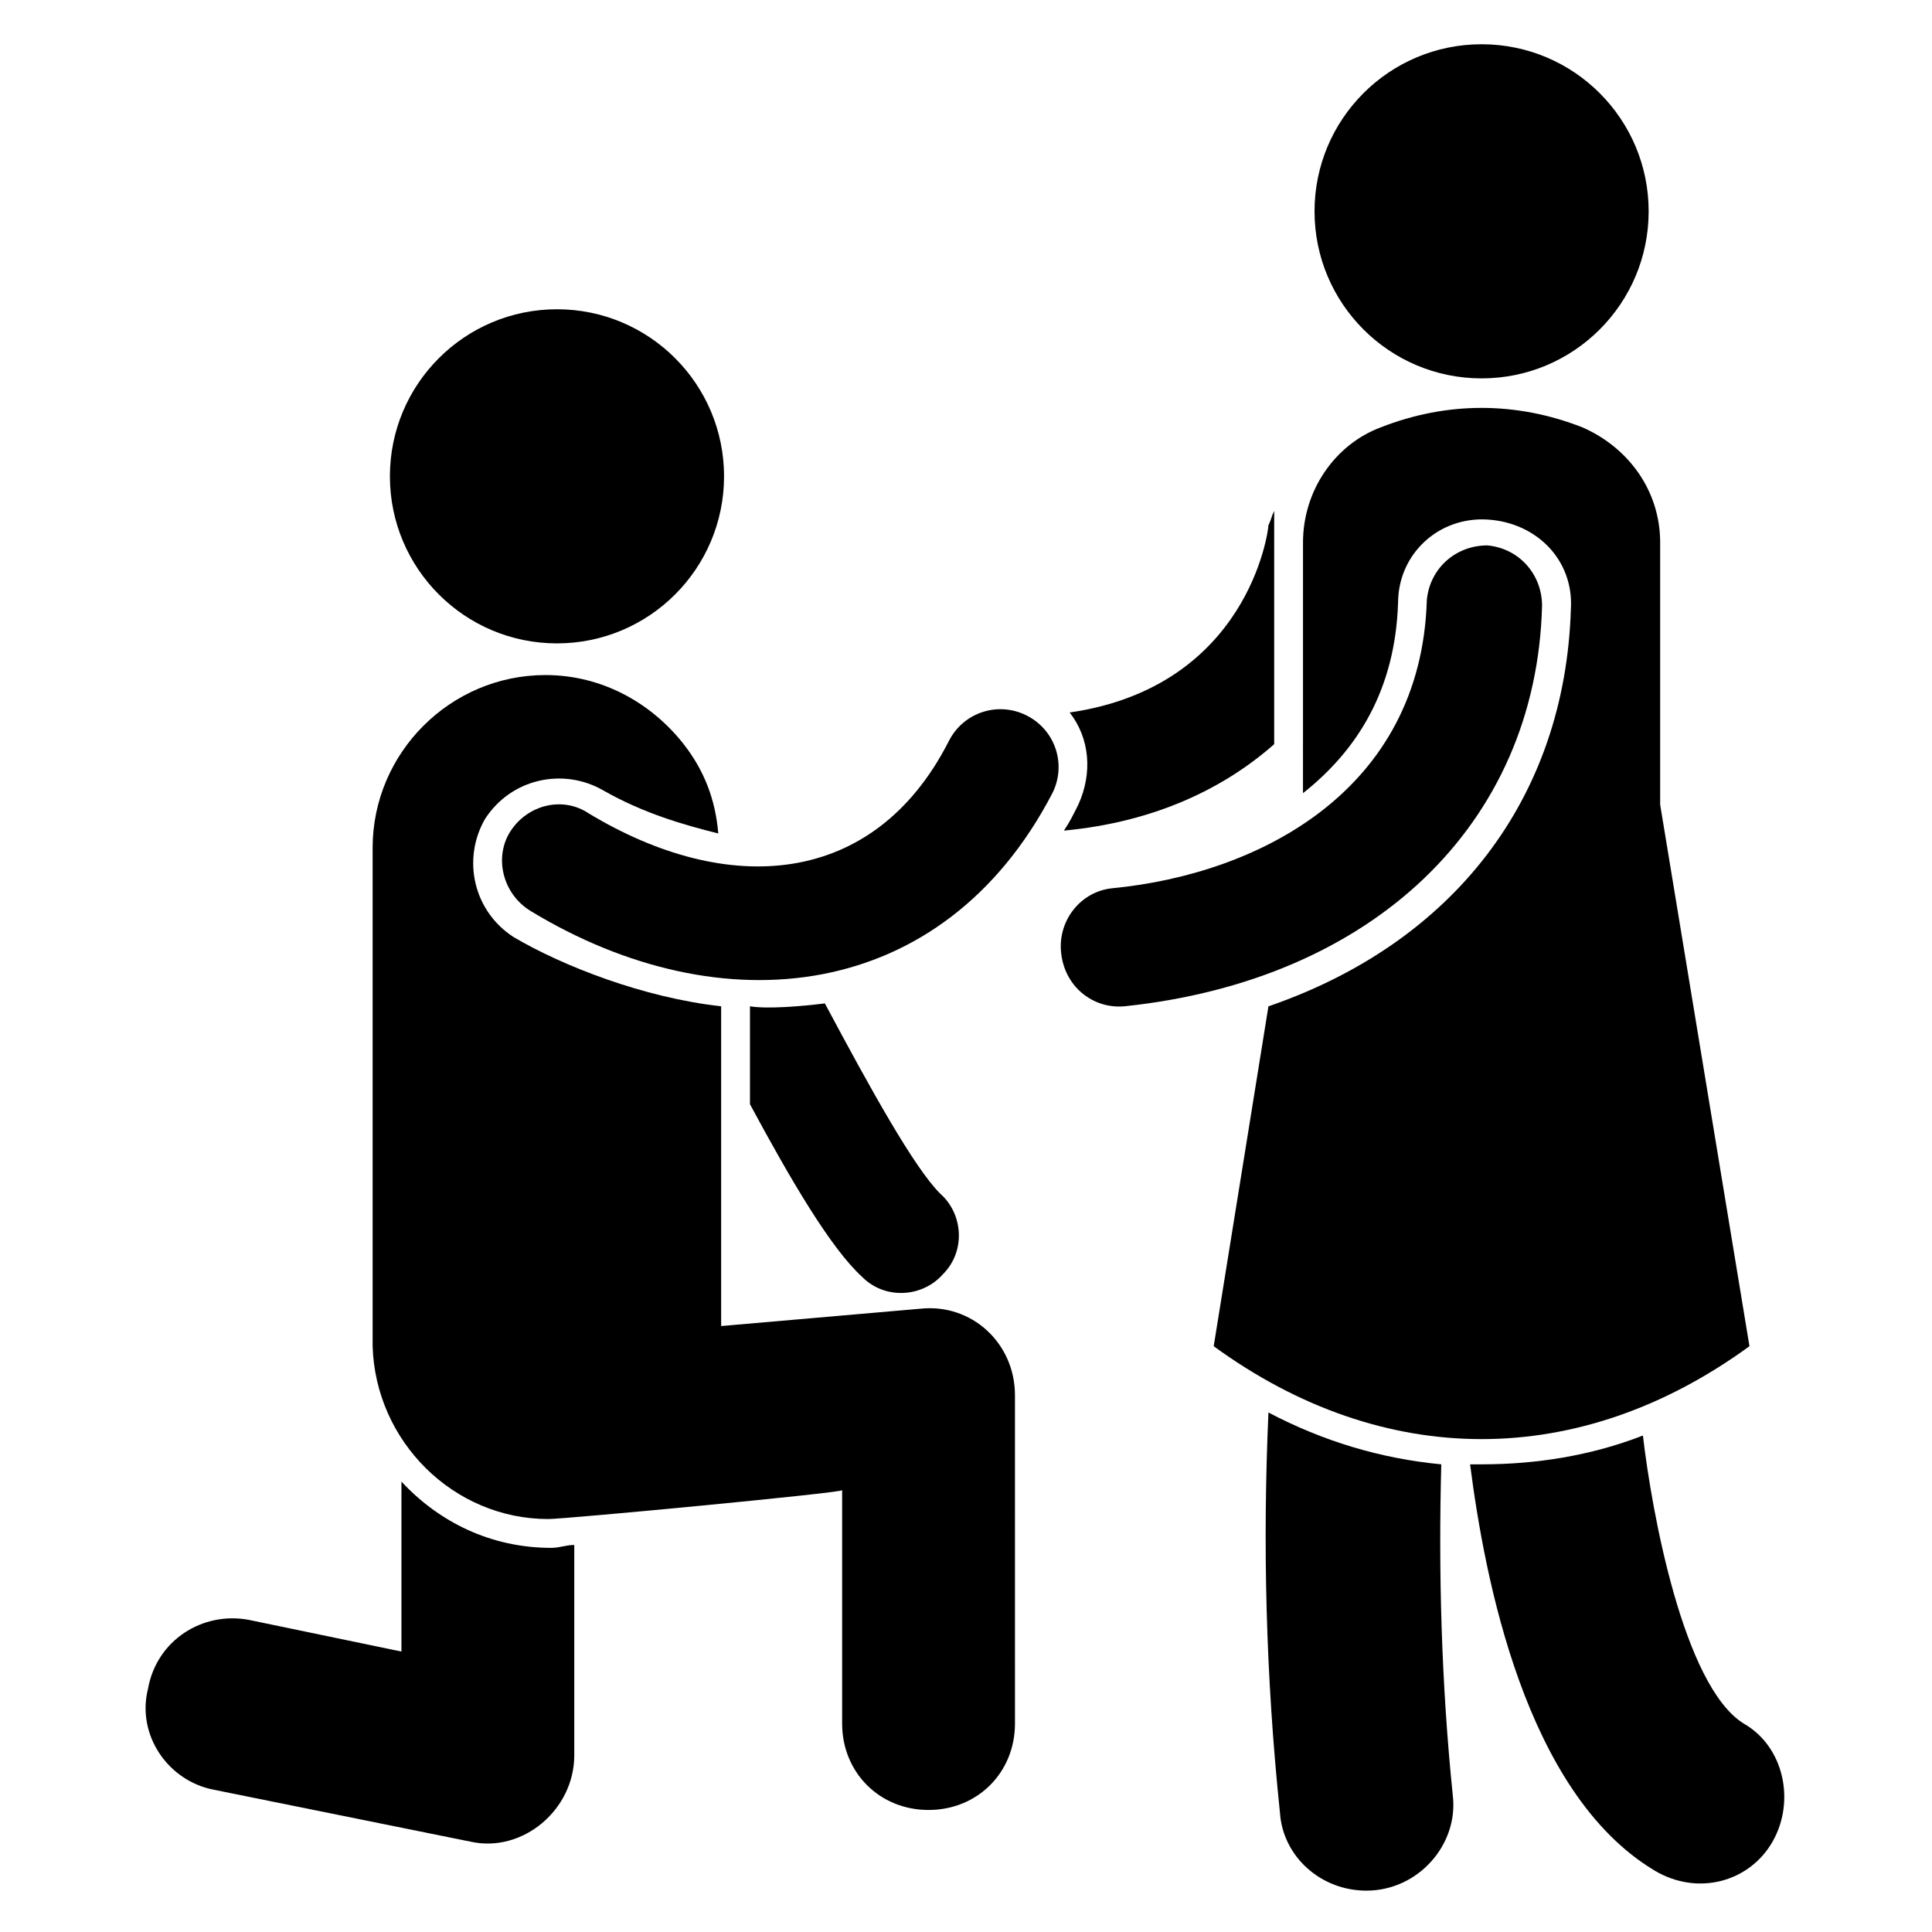 <?xml version="1.0" encoding="UTF-8"?>
<!-- Uploaded to: SVG Repo, www.svgrepo.com, Generator: SVG Repo Mixer Tools -->
<svg fill="#000000" width="800px" height="800px" version="1.1" viewBox="144 144 512 512" xmlns="http://www.w3.org/2000/svg">
 <g>
  <path d="m342.75 410.68v25.953c10.688 19.848 21.375 38.168 29.77 45.801 6.106 6.106 16.031 5.344 21.375-0.762 6.106-6.106 5.344-16.031-0.762-21.375-6.871-6.871-18.32-27.48-30.535-50.383-6.106 0.766-15.266 1.531-19.848 0.766z"/>
  <path d="m425.95 364.12c24.426-2.289 42.746-11.449 55.723-22.902v-61.832c-0.762 1.527-0.762 2.289-1.527 3.816 0 1.527-5.344 42.746-52.672 49.617 5.344 6.871 6.106 16.031 2.289 24.426-1.523 3.059-2.285 4.586-3.812 6.875z"/>
  <path d="m579.39 524.43c-13.742 5.344-28.242 7.633-42.746 7.633h-3.055c3.816 29.77 14.504 87.023 48.855 107.63 11.449 6.871 25.191 3.055 31.297-7.633s3.055-25.191-7.633-31.297c-16.035-9.926-24.43-56.492-26.719-76.336z"/>
  <path d="m200.77 618.32 67.938 13.742c13.742 3.055 27.48-8.398 27.48-22.902v-55.723c-2.289 0-3.816 0.762-6.106 0.762-16.031 0-29.77-6.871-39.695-17.559v45.039l-40.457-8.398c-12.215-2.289-24.426 5.344-26.719 18.32-3.051 12.215 5.344 24.43 17.559 26.719z"/>
  <path d="m480.15 518.32c-1.527 34.352-0.762 69.465 3.055 106.11 0.762 11.449 10.688 20.609 22.902 20.609 13.742 0 24.426-12.215 22.902-25.191-3.055-29.77-3.816-59.543-3.055-87.785-16.031-1.523-31.301-6.106-45.805-13.738z"/>
  <path d="m514.5 303.82c0-12.977 10.688-22.902 23.664-22.137 12.977 0.762 22.902 10.688 22.137 23.664-1.527 50.383-31.297 88.547-80.152 105.34l-14.504 90.074c45.039 32.824 96.945 32.824 141.98 0l-23.664-143.51v-69.465c0-13.742-8.398-25.191-20.609-30.535-17.559-6.871-35.879-6.871-53.434 0-12.215 4.582-20.609 16.793-20.609 30.535l-0.004 66.41c14.504-11.453 24.43-27.48 25.191-50.383z"/>
  <path d="m335.88 270.23c0 24.449-19.824 44.273-44.277 44.273-24.449 0-44.273-19.824-44.273-44.273 0-24.453 19.824-44.273 44.273-44.273 24.453 0 44.277 19.82 44.277 44.273"/>
  <path d="m580.91 200c0 24.453-19.82 44.277-44.273 44.277-24.449 0-44.273-19.824-44.273-44.277 0-24.449 19.824-44.273 44.273-44.273 24.453 0 44.273 19.824 44.273 44.273"/>
  <path d="m289.31 546.56c4.582 0 77.098-6.871 77.863-7.633v61.832c0 12.977 9.922 22.902 22.902 22.902 12.977 0 22.902-9.922 22.902-22.902l-0.004-87.023c0-13.742-11.449-24.426-25.191-22.902l-52.672 4.582v-84.734c-20.609-2.289-41.984-10.684-54.961-18.32-10.688-6.871-13.742-20.609-7.633-31.297 6.871-10.688 20.609-13.742 31.297-7.633 10.688 6.106 21.375 9.16 30.535 11.449-0.762-9.16-3.816-16.793-9.16-23.664-8.398-10.688-21.375-18.32-36.641-18.32-25.191 0-45.801 20.609-45.801 45.801v132.06c0.762 25.191 21.371 45.805 46.562 45.805z"/>
  <path d="m279.39 364.12c-4.582 6.871-2.289 16.793 5.344 21.375 50.383 30.535 109.16 24.426 138.16-31.297 3.816-7.633 0.762-16.793-6.871-20.609-7.633-3.816-16.793-0.762-20.609 6.871-19.848 38.93-58.777 41.223-95.418 19.082-6.871-4.582-16.031-2.293-20.609 4.578z"/>
  <path d="m441.98 410.68c65.648-6.871 109.16-48.09 110.68-106.11 0-8.398-6.106-15.266-14.504-16.031-8.398 0-15.266 6.106-16.031 14.504-1.527 50.383-44.273 72.52-83.203 76.336-8.398 0.762-14.504 8.398-13.742 16.793 0.766 9.164 8.398 15.27 16.797 14.504z"/>
 </g>
</svg>